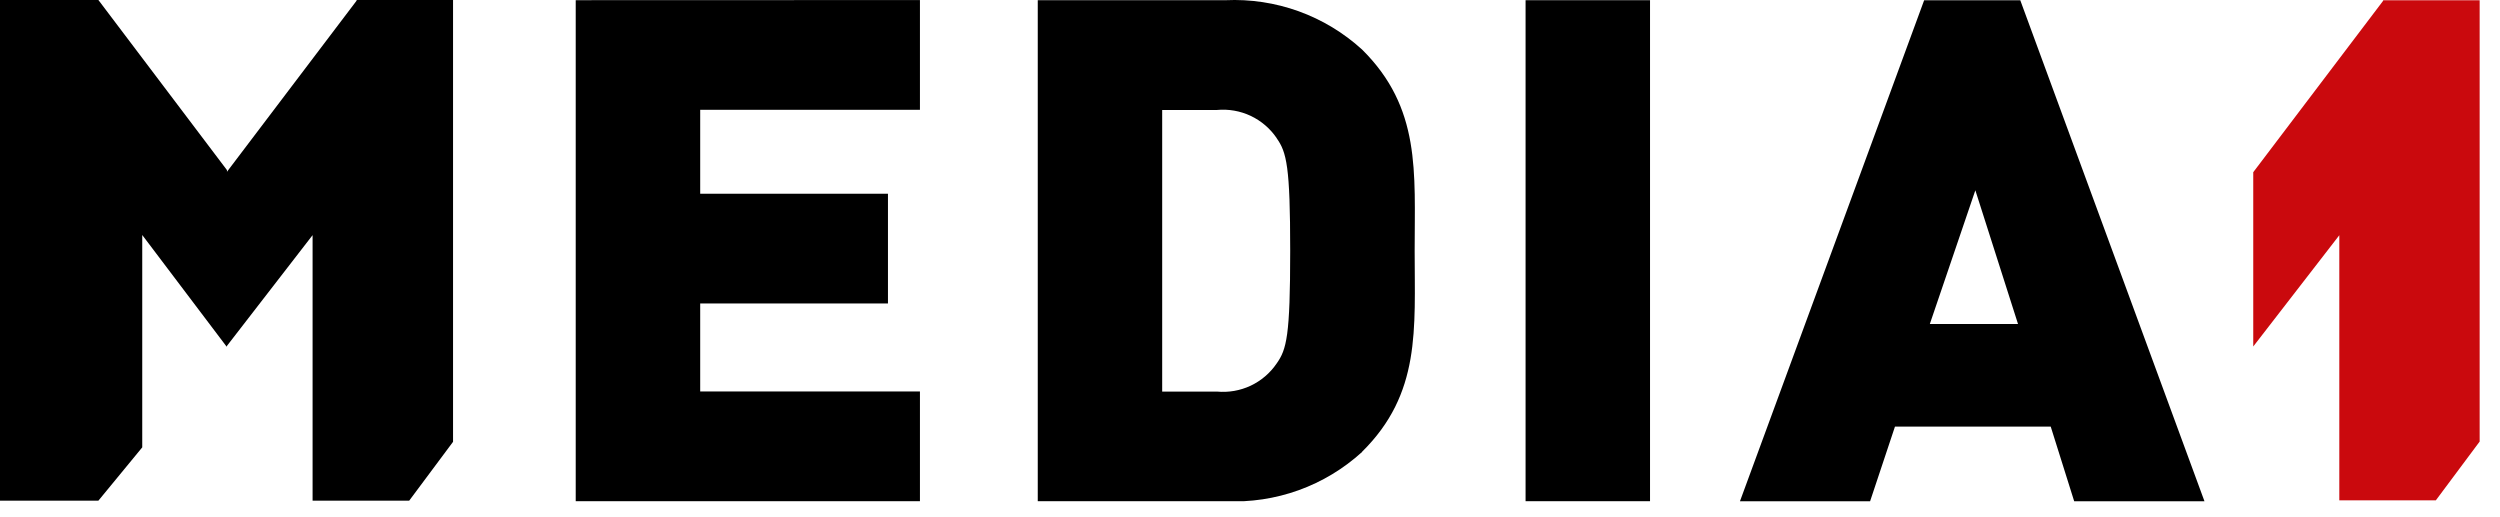 <svg width="87" height="18" viewBox="0 0 87 18" fill="none" xmlns="http://www.w3.org/2000/svg">
<g clip-path="url(#clip0_5_452)">
<path d="M20.035 0.006V17.442H32.014V13.622H24.367V10.561H30.901V6.741H24.367V3.822H32.014V0.002L20.035 0.006Z" fill="black"/>
<path d="M44.429 4.807C44.202 4.472 43.889 4.205 43.524 4.032C43.158 3.86 42.753 3.789 42.35 3.827H40.444V13.627H42.35C42.753 13.665 43.158 13.594 43.524 13.422C43.889 13.249 44.202 12.982 44.429 12.647C44.775 12.157 44.899 11.692 44.899 8.729C44.899 5.79 44.775 5.3 44.429 4.811M47.399 15.729C46.758 16.313 46.009 16.765 45.194 17.059C44.378 17.353 43.513 17.483 42.647 17.443H36.114V0.007H42.647C43.513 -0.033 44.378 0.098 45.194 0.392C46.009 0.687 46.758 1.139 47.399 1.723C49.453 3.755 49.23 5.984 49.23 8.723C49.23 11.462 49.453 13.694 47.399 15.723" fill="black"/>
<path d="M57.421 0.007H53.09V17.442H57.421V0.007Z" fill="black"/>
<path d="M68.742 6.622L70.227 11.275H67.158L68.742 6.622ZM66.96 0.01L60.55 17.445H65.079L65.945 14.845H71.365L72.182 17.445H76.716L70.306 0.01H66.96Z" fill="black"/>
<path d="M12.41 0V0.023L7.898 5.978V5.919L3.424 0H0V17.423H3.424L4.95 15.568V8.178L7.882 12.057L7.893 12.07V12.043L10.878 8.183V17.423H14.24L15.766 15.375V0H12.41Z" fill="black"/>
<path d="M82.933 0.009V0.028L78.413 5.993V12.058L81.408 8.186V17.412H84.767L86.292 15.366V0.009H82.933Z" fill="#CA090D"/>
</g>
<defs>
<clipPath id="clip0_5_452">
<rect width="86.293" height="17.442" fill="white"/>
</clipPath>
</defs>
</svg>
